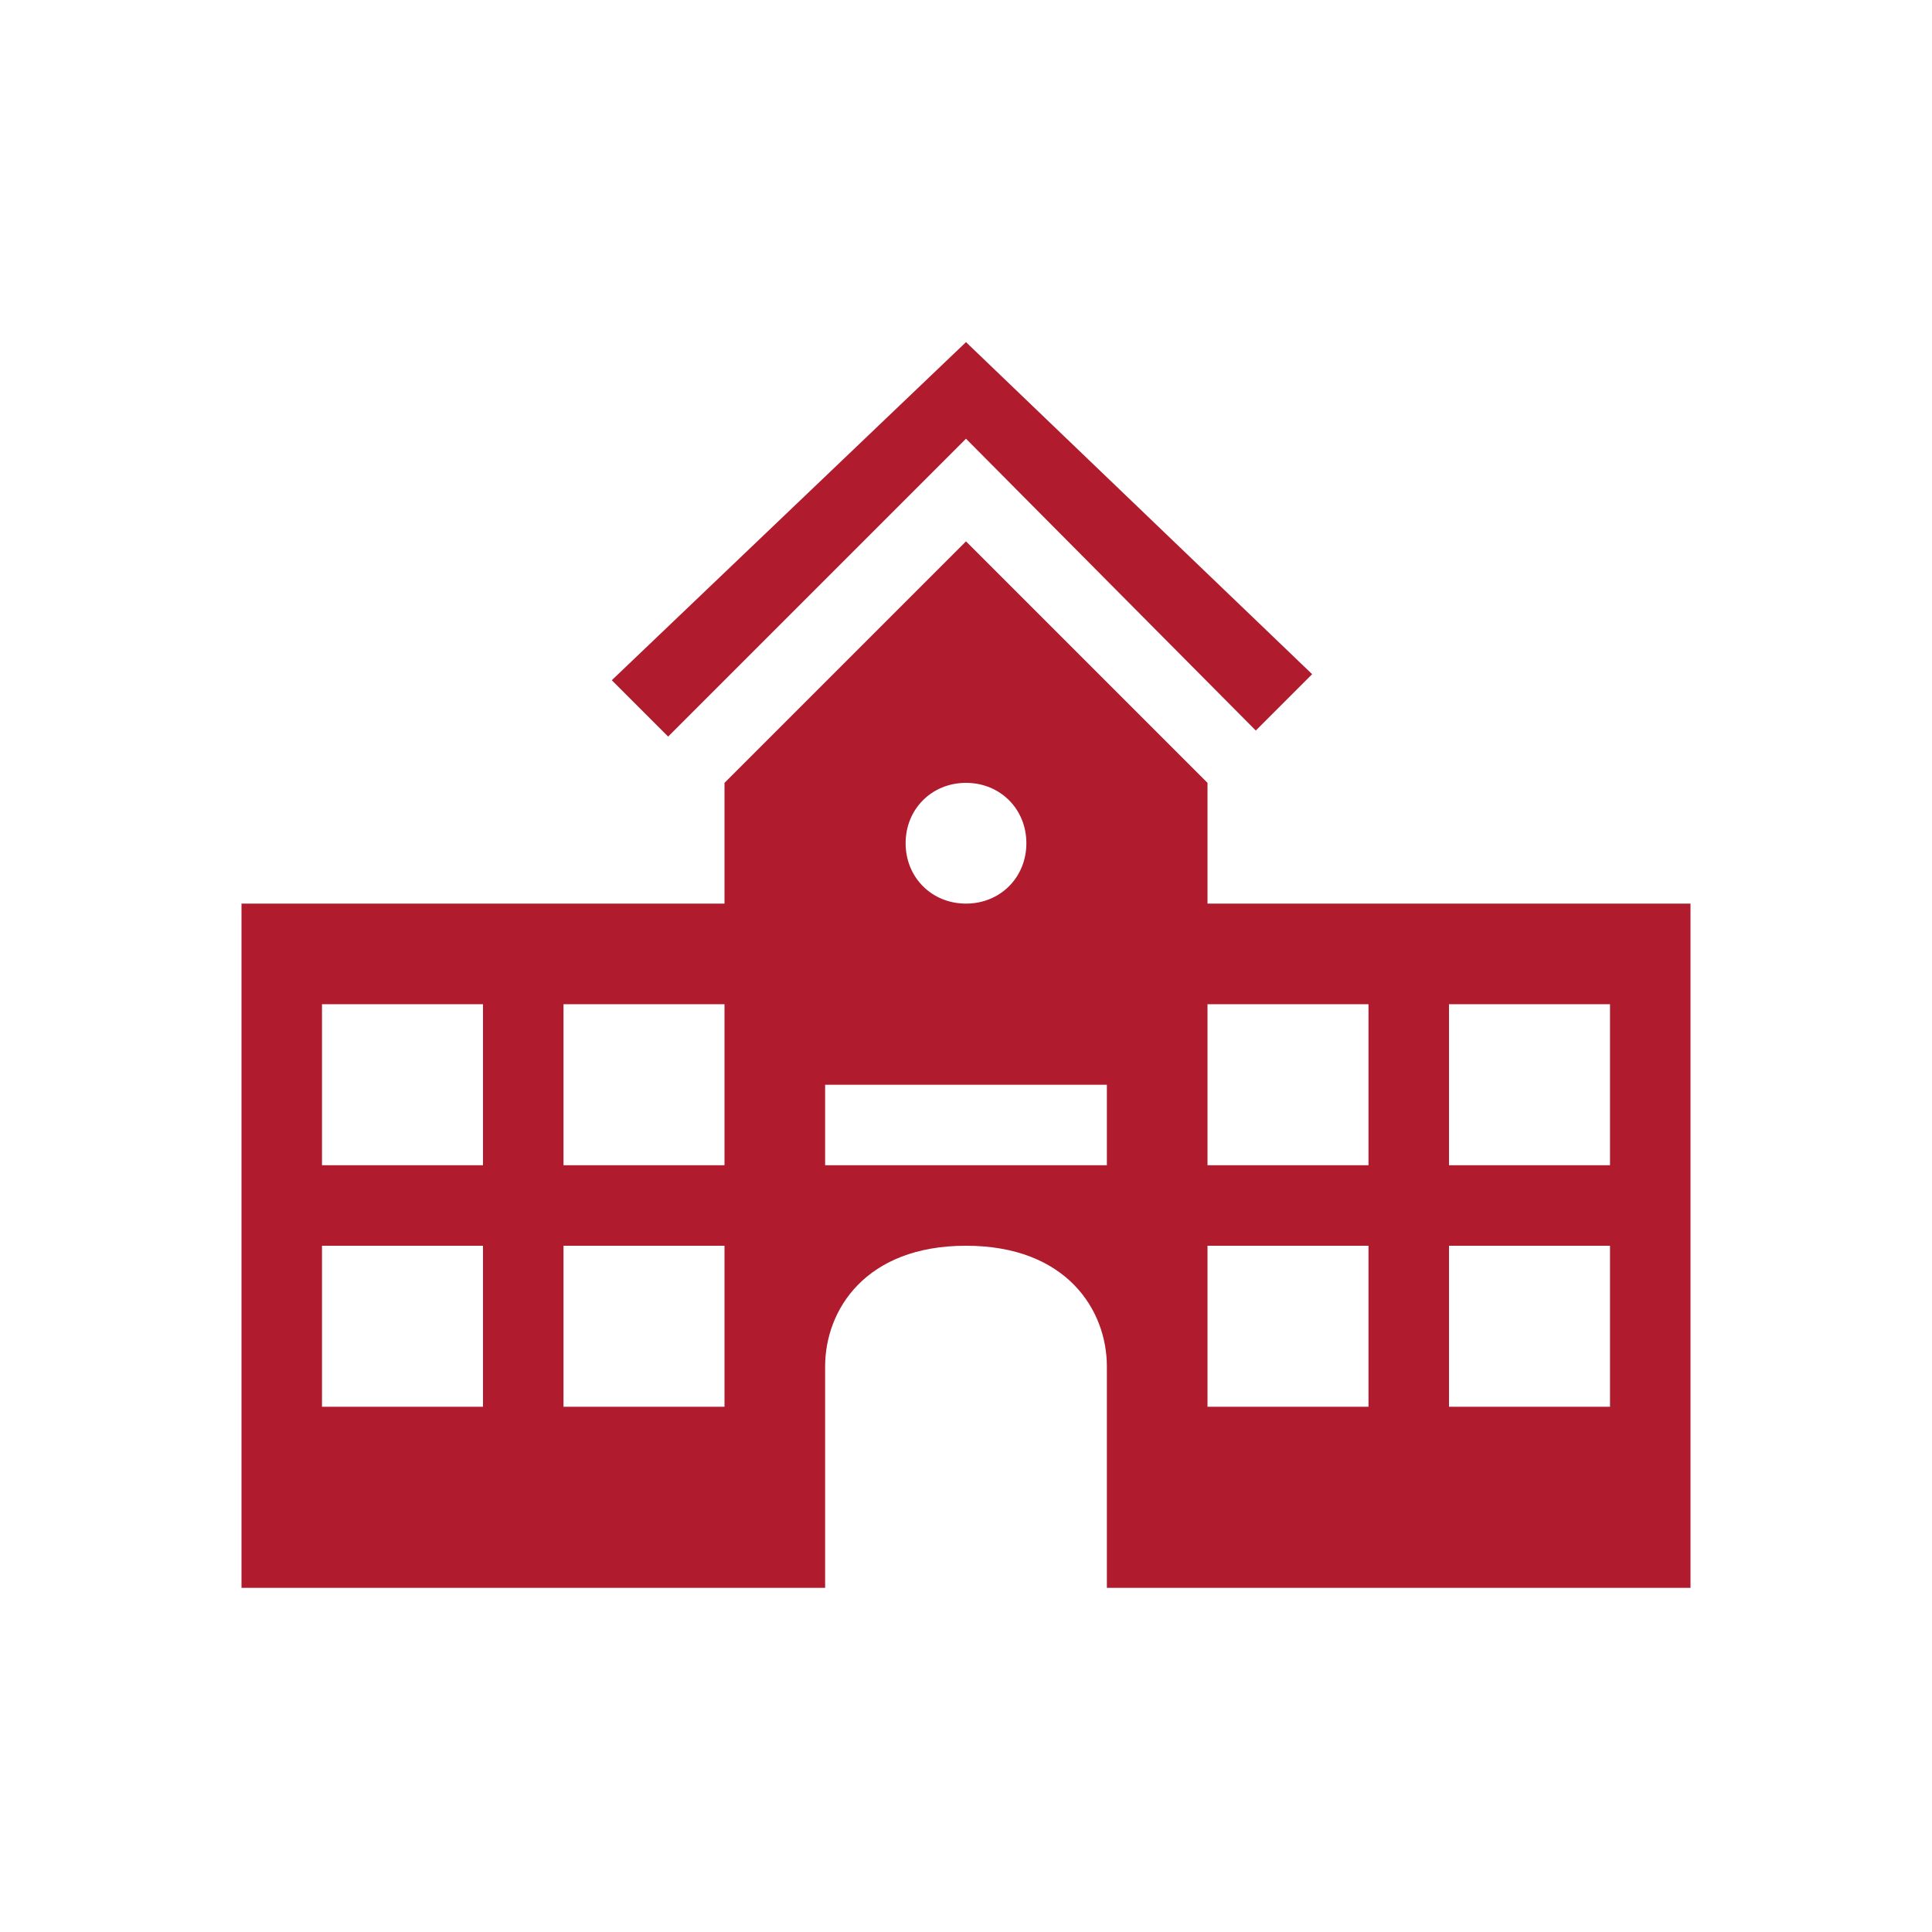 <svg viewBox="0 0 96 96" xmlns="http://www.w3.org/2000/svg" xmlns:xlink="http://www.w3.org/1999/xlink" id="Icons_Schoolhouse" overflow="hidden"><path d="M48 21.8 62.4 36.3 65.2 33.5 48 17 30.4 33.8 33.2 36.6Z" fill="#B01C2E"/><path d="M80 57.9 72 57.9 72 49.9 80 49.9 80 57.9ZM80 69.9 72 69.9 72 61.9 80 61.9 80 69.9ZM68 57.9 60 57.9 60 49.9 68 49.9 68 57.9ZM68 69.9 60 69.9 60 61.9 68 61.9 68 69.9ZM55 57.9 41 57.9 41 53.9 55 53.9 55 57.9ZM48 38.9C49.7 38.9 51 40.2 51 41.9 51 43.6 49.7 44.9 48 44.9 46.3 44.9 45 43.6 45 41.9 45 40.2 46.3 38.9 48 38.9ZM36 57.9 28 57.9 28 49.9 36 49.9 36 57.9ZM36 69.9 28 69.9 28 61.9 36 61.9 36 69.9ZM24 57.9 16 57.9 16 49.9 24 49.9 24 57.9ZM24 69.9 16 69.9 16 61.9 24 61.9 24 69.9ZM60 44.9 60 38.9 48 26.9 36 38.9 36 44.9 12 44.9 12 78.9 41 78.9 41 67.9C41 65.1 43 61.9 48 61.9 53 61.9 55 65.1 55 67.9L55 78.9 84 78.9 84 44.9 60 44.9Z" fill="#B01C2E"/></svg>